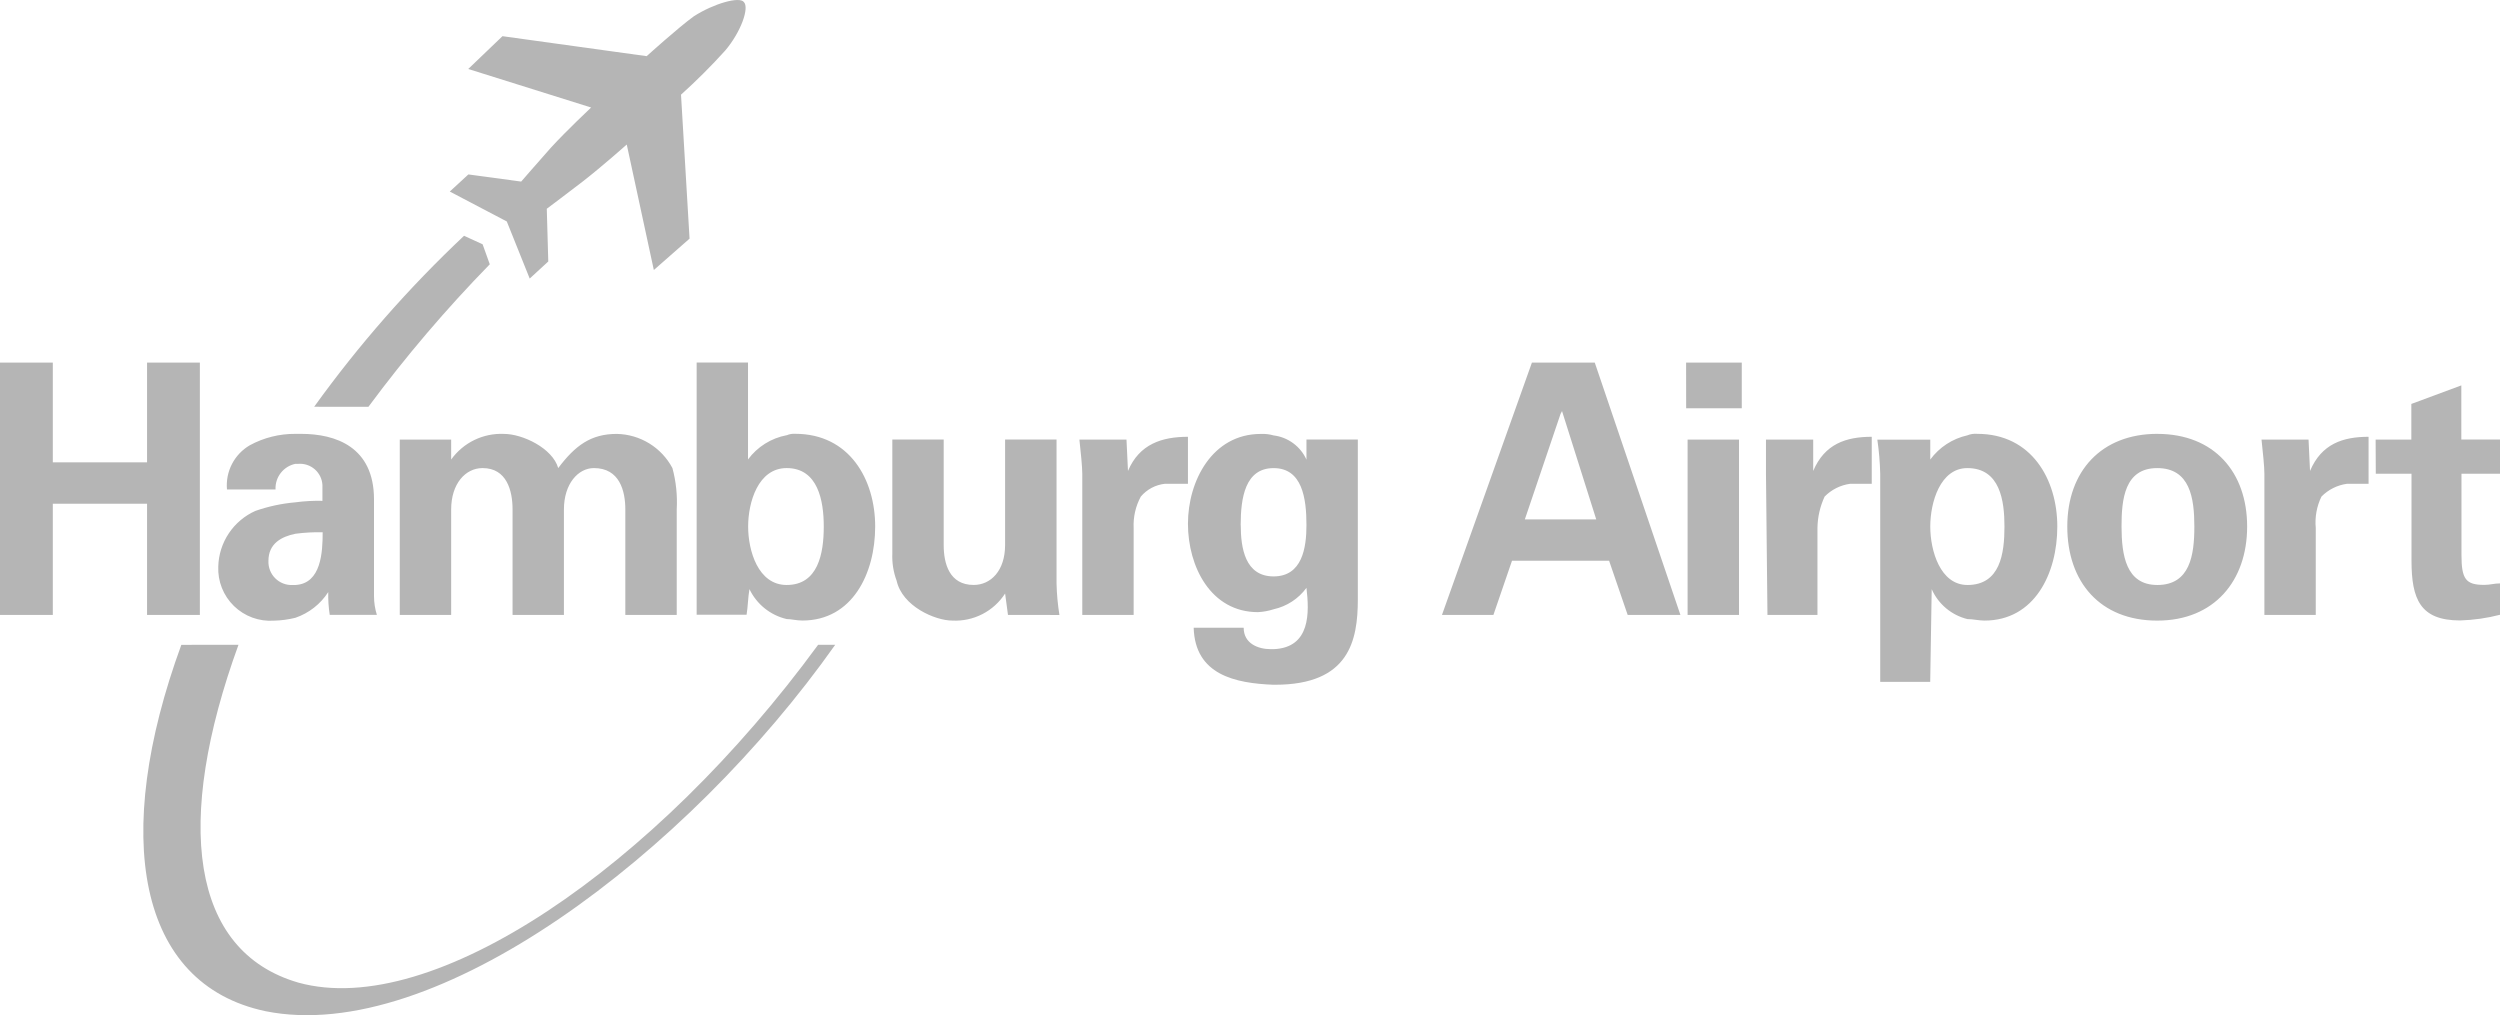 <svg width="692" height="281" viewBox="0 0 692 281" fill="none" xmlns="http://www.w3.org/2000/svg">
<g clip-path="url(#clip0_12_13)">
<path fill-rule="evenodd" clip-rule="evenodd" d="M140.29 61.307L124.502 53.02L129.643 48.282L144.261 50.261C144.261 50.261 149.402 44.334 152.561 40.802C156.911 36.064 163.621 29.759 163.621 29.759L129.61 19.095L139.084 10.014L178.997 15.546C178.997 15.546 187.709 7.654 192.054 4.512C197.595 0.95 204.704 -1.028 205.894 0.555C207.48 2.126 205.1 8.842 200.754 13.975C196.884 18.259 192.795 22.342 188.504 26.206L190.868 66.057L180.982 74.739L173.486 40.008C173.486 40.008 166.376 46.317 161.236 50.289C157.681 53.045 151.35 57.783 151.35 57.783L151.762 72.379L146.621 77.104L140.29 61.324V61.307ZM66.012 178.476C48.221 227.417 52.571 263.312 82.611 271.994C119.761 282.246 181.415 240.034 226.457 178.476H231.185C190.485 236.107 120.531 289.378 73.508 279.902C37.944 272.409 30.835 231.373 50.194 178.493L66.012 178.476ZM86.961 112.592C99.245 95.53 113.138 79.681 128.448 65.264L133.589 67.624L135.57 73.156C123.489 85.531 112.265 98.713 101.975 112.608L86.961 112.592Z" fill="#B5B5B5"/>
<path fill-rule="evenodd" clip-rule="evenodd" d="M14.618 170.21H0V100.365H14.618V127.981H40.704V100.365H55.323V170.21H40.704V139.435H14.618V170.21ZM81.808 161.923C88.918 161.511 89.313 152.842 89.313 147.327C86.805 147.276 84.296 147.414 81.808 147.738C77.858 148.532 74.303 150.494 74.303 155.231C74.263 156.122 74.408 157.012 74.731 157.844C75.054 158.676 75.547 159.432 76.179 160.063C76.811 160.693 77.567 161.186 78.4 161.508C79.234 161.831 80.125 161.976 81.017 161.935L81.808 161.923ZM81.808 128.38C80.188 128.706 78.737 129.602 77.721 130.904C76.705 132.206 76.189 133.829 76.268 135.478H62.828C62.609 133.051 63.087 130.611 64.206 128.445C65.325 126.279 67.039 124.476 69.147 123.247C73.026 121.139 77.379 120.054 81.796 120.093H83.37C92.843 120.093 103.524 123.642 103.524 138.238V165.065C103.531 166.805 103.799 168.535 104.319 170.197H91.27C90.948 168.11 90.81 165.999 90.858 163.888C88.714 167.214 85.51 169.721 81.763 171.003C79.82 171.488 77.829 171.754 75.828 171.797C73.801 171.939 71.768 171.651 69.86 170.953C67.953 170.255 66.215 169.163 64.76 167.748C63.305 166.332 62.166 164.626 61.418 162.74C60.67 160.855 60.329 158.833 60.418 156.806C60.504 153.536 61.513 150.357 63.33 147.635C65.147 144.913 67.697 142.759 70.687 141.421C74.26 140.171 77.975 139.373 81.747 139.044C84.234 138.71 86.743 138.572 89.251 138.633V134.302C89.214 133.468 89.008 132.65 88.647 131.896C88.285 131.143 87.775 130.471 87.147 129.919C86.519 129.367 85.786 128.948 84.992 128.685C84.198 128.423 83.359 128.323 82.525 128.392H81.792L81.808 128.38ZM124.881 121.676V127.204C126.532 124.897 128.734 123.039 131.287 121.799C133.84 120.56 136.663 119.977 139.5 120.105C144.64 120.105 152.94 124.049 154.514 129.564C159.259 123.256 163.609 120.105 170.718 120.105C173.899 120.164 177.005 121.072 179.715 122.736C182.425 124.399 184.639 126.757 186.127 129.564C187.131 133.291 187.533 137.153 187.318 141.006V170.205H173.091V141.006C173.091 135.873 171.505 129.564 164.395 129.564C160.046 129.564 156.095 133.907 156.095 141.006V170.205H141.876V141.006C141.876 135.873 140.303 129.564 133.577 129.564C128.831 129.564 124.881 133.907 124.881 141.006V170.205H110.658V121.676H124.877H124.881ZM217.749 120.488C218.492 120.16 219.304 120.019 220.114 120.076C235.128 120.076 242.249 132.706 242.249 145.731C242.249 158.756 235.931 171.764 222.095 171.764C220.509 171.764 218.936 171.353 217.745 171.353C215.516 170.83 213.434 169.814 211.651 168.38C209.869 166.946 208.432 165.129 207.448 163.066C207.036 165.443 207.036 167.804 206.653 170.164H192.833V100.348H207.052V127.175C209.638 123.675 213.453 121.28 217.733 120.471L217.749 120.488ZM207.085 145.743C207.085 152.447 209.845 161.923 217.749 161.923C226.445 161.923 228.018 153.241 228.018 145.743C228.018 138.645 226.445 129.564 217.749 129.564C209.845 129.564 207.085 139.023 207.085 145.743ZM279.008 170.21L278.213 164.283C276.654 166.708 274.48 168.678 271.913 169.993C269.346 171.309 266.476 171.924 263.594 171.776C258.849 171.776 249.754 167.832 248.185 160.734C247.295 158.34 246.89 155.793 246.995 153.241V121.672H261.214V150.872C261.214 156.004 262.787 161.914 269.513 161.914C274.259 161.914 278.209 157.97 278.209 150.872V121.672H292.452V161.544C292.52 164.453 292.786 167.353 293.247 170.226L279.008 170.21ZM298.779 121.68H311.812L312.224 130.362C315.383 122.869 321.698 120.903 328.824 120.903V133.907H322.488C319.876 134.181 317.47 135.453 315.774 137.456C314.337 140.117 313.652 143.118 313.793 146.138V170.205H299.574V131.135C299.574 129.17 299.162 125.23 298.779 121.68ZM343.438 145.353C343.438 151.662 344.628 159.55 352.533 159.55C360.437 159.55 361.628 151.657 361.628 145.353C361.628 137.86 360.437 129.573 352.533 129.573C344.628 129.573 343.421 137.851 343.421 145.349L343.438 145.353ZM352.533 189.543C341.869 189.132 330.792 186.788 330.409 173.763H344.249C344.249 178.106 348.2 179.689 351.754 179.689H352.533C362.83 179.278 362.419 169.436 361.628 162.72C359.419 165.734 356.185 167.841 352.533 168.647C351.125 169.103 349.662 169.37 348.183 169.44C335.138 169.44 328.824 156.811 328.824 144.974C328.824 133.138 335.55 120.113 348.978 120.113C350.178 120.054 351.379 120.193 352.533 120.525C354.498 120.766 356.368 121.51 357.961 122.685C359.555 123.859 360.817 125.424 361.628 127.228V121.672H375.847V165.867C375.847 177.308 373.482 189.539 352.928 189.539L352.533 189.543ZM431.956 143.778H441.842L432.368 113.784L431.956 114.578L422.071 143.778H431.956ZM413.375 170.21H399.136L424.035 100.365H441.43L465.139 170.21H450.541L445.401 155.219H418.52L413.375 170.21ZM467.125 121.68H481.36V170.21H467.125V121.68ZM466.713 100.369H482.122V112.999H466.729L466.713 100.369ZM488.849 121.68H501.894V130.362C505.053 122.869 510.988 120.903 518.098 120.903V133.907H512.162C509.462 134.265 506.96 135.515 505.053 137.456C503.791 140.18 503.116 143.138 503.072 146.138V170.205H489.232L488.82 131.135V121.676L488.849 121.68ZM544.567 161.927C553.662 161.927 554.836 153.245 554.836 145.748C554.836 138.649 553.645 129.568 544.567 129.568C537.062 129.568 534.298 139.027 534.298 145.748C534.298 152.468 537.079 161.923 544.588 161.923L544.567 161.927ZM534.298 121.68V127.204C536.797 123.803 540.445 121.422 544.567 120.5C545.44 120.141 546.387 120 547.327 120.089C562.341 120.089 569.462 132.719 569.462 145.743C569.462 158.768 563.144 171.776 549.308 171.776C547.734 171.776 546.149 171.365 544.579 171.365C542.407 170.83 540.386 169.804 538.673 168.368C536.959 166.931 535.598 165.122 534.694 163.078L534.282 188.733H520.442V131.164C520.373 127.998 520.107 124.839 519.647 121.705H534.278L534.298 121.68ZM597.126 161.927C606.221 161.927 607.395 153.64 607.395 145.748C607.395 137.855 606.204 129.568 597.126 129.568C588.048 129.568 587.24 138.25 587.24 145.748C587.261 153.636 588.451 161.923 597.147 161.923L597.126 161.927ZM597.126 120.097C612.931 120.097 622.009 130.745 622.009 145.752C622.009 160.759 612.914 171.785 597.126 171.785C581.338 171.785 572.226 161.137 572.226 145.752C572.226 130.366 581.721 120.089 597.147 120.089L597.126 120.097ZM625.959 121.68H639.004L639.416 130.362C642.576 122.869 648.511 120.903 655.621 120.903V133.907H649.685C646.986 134.268 644.484 135.517 642.576 137.456C641.265 140.152 640.721 143.155 641.002 146.138V170.205H626.783V131.135C626.783 129.17 626.371 125.226 625.988 121.676L625.959 121.68ZM657.573 121.68H667.459V111.81L681.295 106.677V121.668H692V131.127H681.336V153.611C681.336 160.327 682.526 161.898 687.654 161.898C689.228 161.898 690.414 161.487 692.004 161.487V170.168C688.389 171.106 684.678 171.633 680.944 171.739C669.885 171.739 667.504 165.813 667.504 155.165V131.135H657.618L657.573 121.68Z" fill="#B5B5B5"/>
</g>
<defs>
<clipPath id="clip0_12_13">
<rect width="692" height="281" fill="white"/>
</clipPath>
</defs>
</svg>

